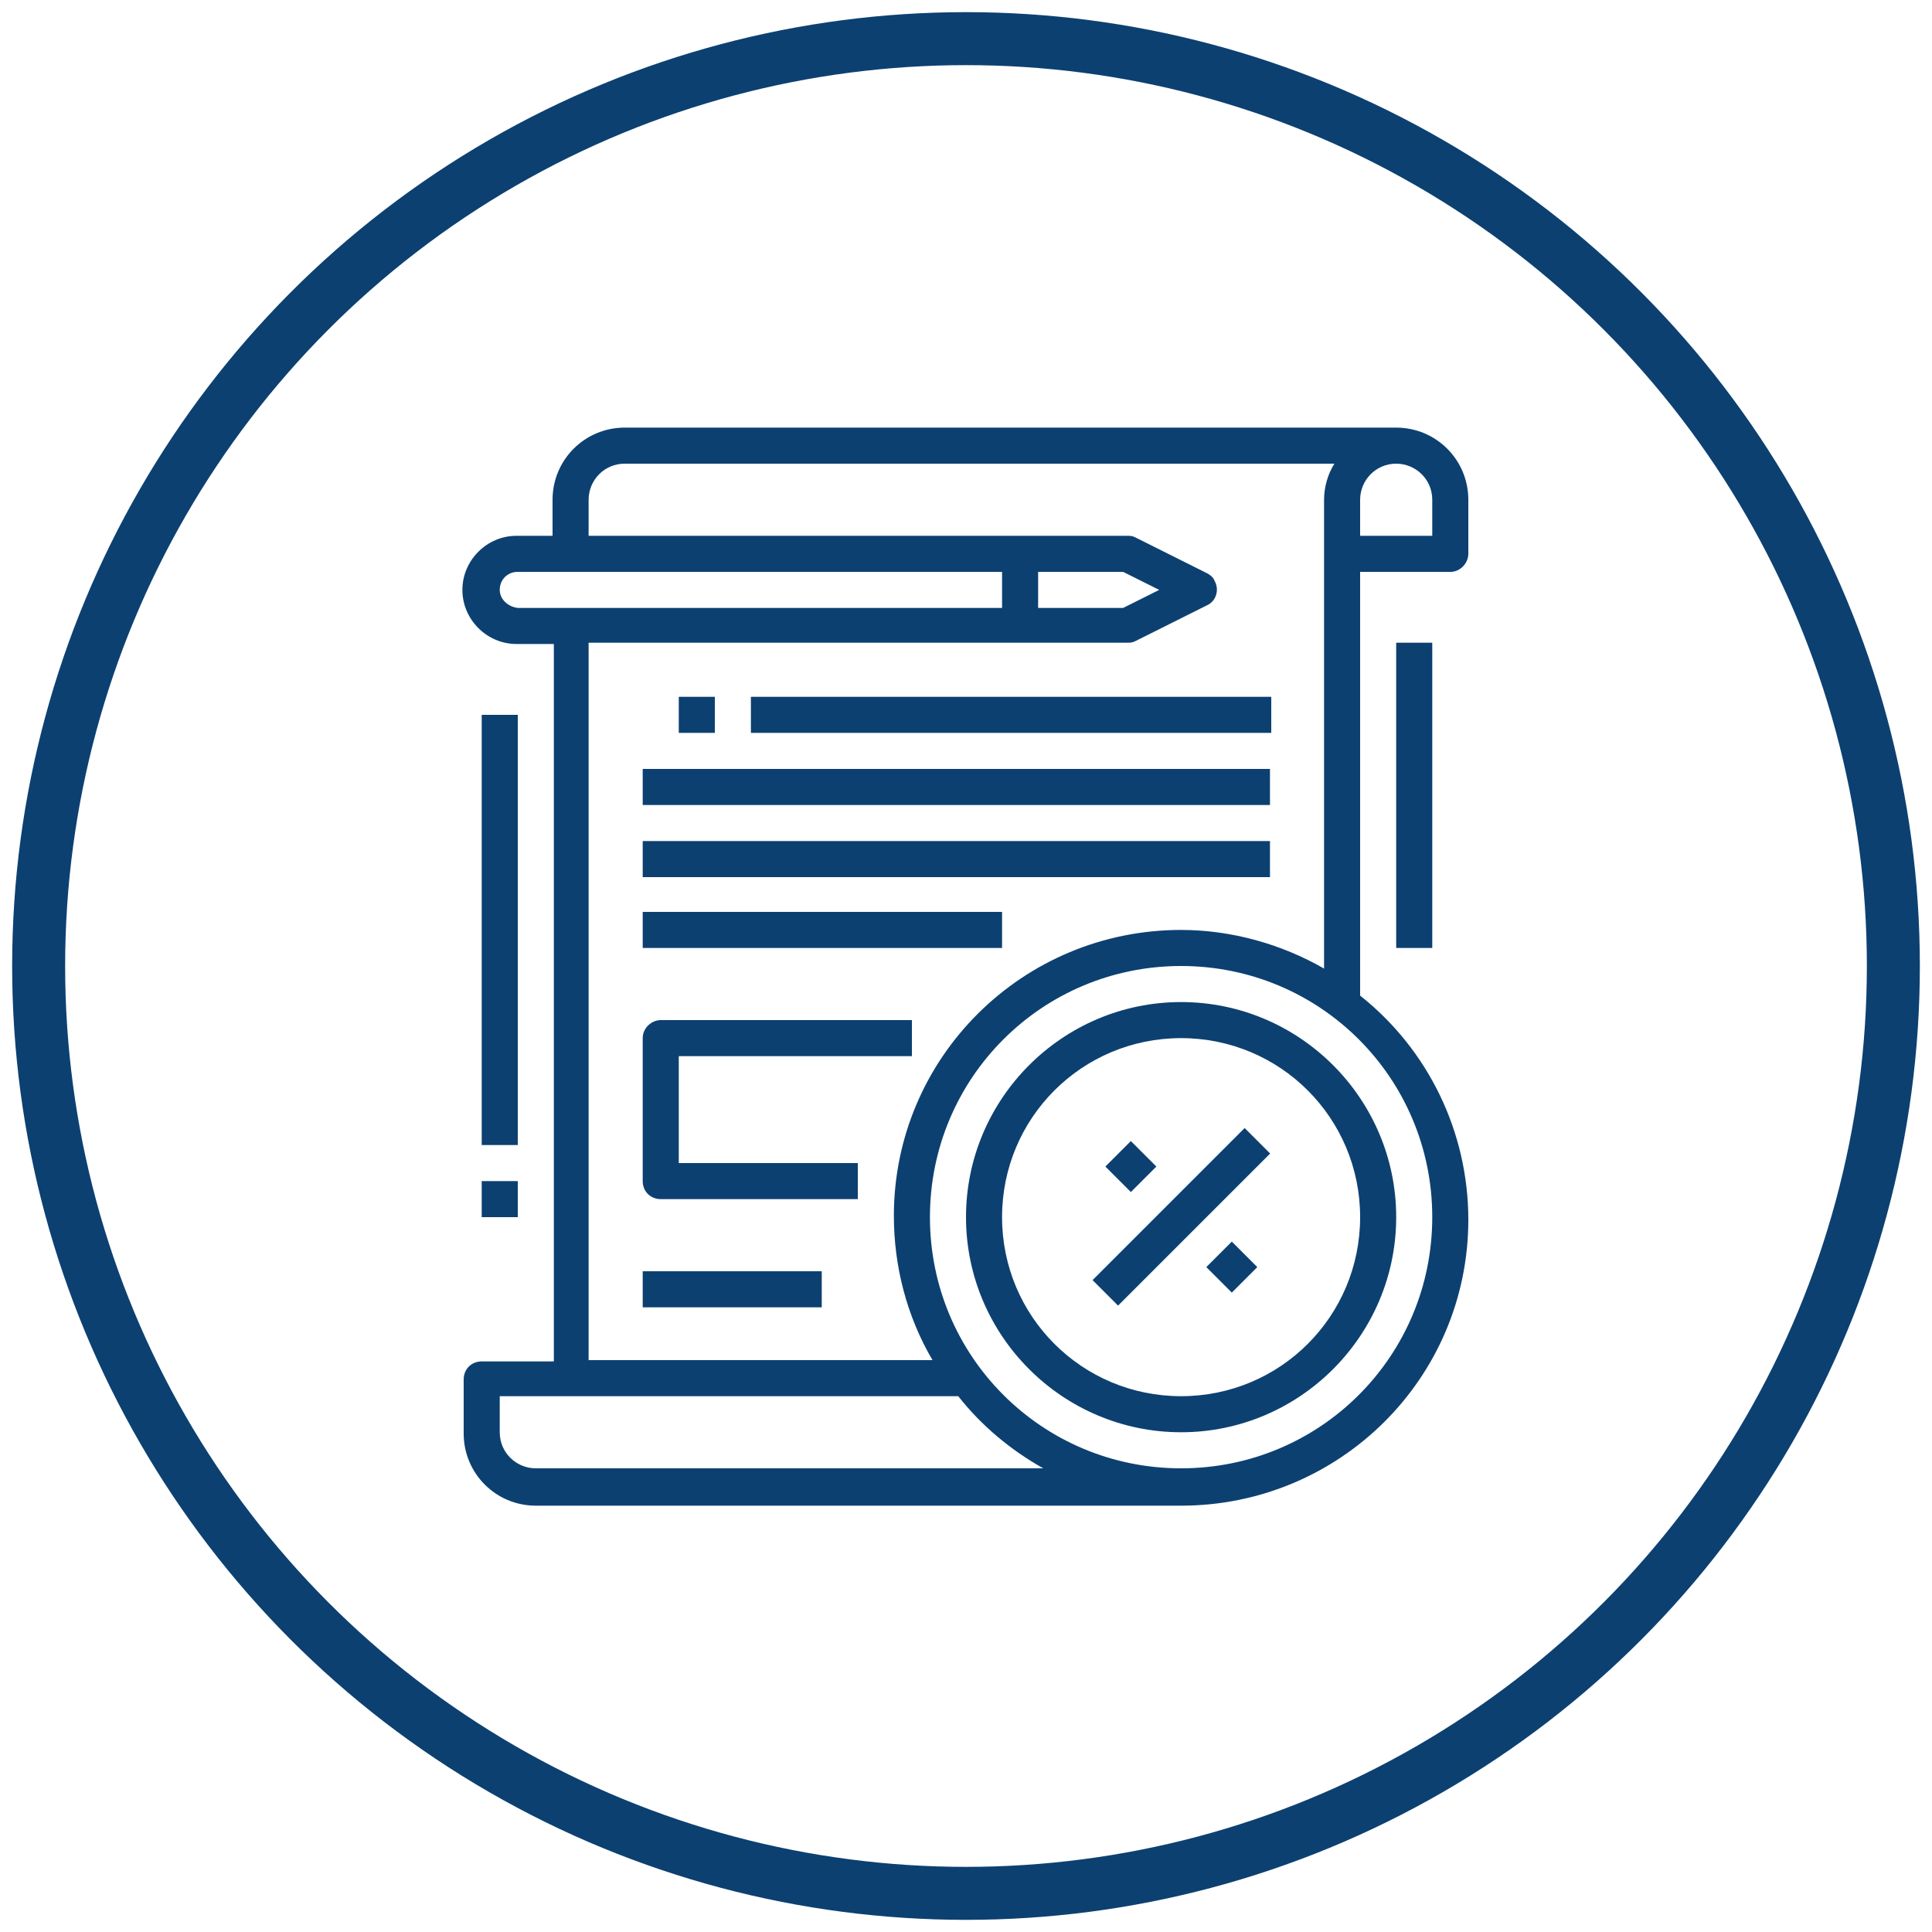 <?xml version="1.0" encoding="utf-8"?>
<!-- Generator: Adobe Illustrator 23.0.3, SVG Export Plug-In . SVG Version: 6.00 Build 0)  -->
<svg version="1.1" id="Layer_1" xmlns="http://www.w3.org/2000/svg" xmlns:xlink="http://www.w3.org/1999/xlink" x="0px" y="0px"
	 viewBox="0 0 150 150" style="enable-background:new 0 0 150 150;" xml:space="preserve">
<style type="text/css">
	.st0{fill:none;stroke:#0C4071;stroke-width:4.114;stroke-miterlimit:10;}
	.st1{fill:#0C4071;}
</style>
<circle class="st0" cx="75" cy="75" r="72"/>
<g id="Expand">
	<path class="st1" d="M114,43v-4.2c0-3.1-2.5-5.6-5.6-5.6H48.5c-3.1,0-5.6,2.5-5.6,5.6v2.8h-2.8c-2.3,0-4.2,1.9-4.2,4.2
		s1.9,4.2,4.2,4.2H43v55.7h-5.6c-0.8,0-1.4,0.6-1.4,1.4v4.2c0,3.1,2.5,5.6,5.6,5.6h50.1c12.3,0,22.3-9.9,22.3-22.2
		c0-6.8-3.1-13.2-8.4-17.4V44.4h7C113.4,44.4,114,43.7,114,43z M38.8,45.8c0-0.8,0.6-1.4,1.4-1.4h37.6v2.8H40.2
		C39.4,47.1,38.8,46.5,38.8,45.8z M87.2,44.4l2.8,1.4l-2.8,1.4h-6.6v-2.8H87.2z M41.6,114c-1.5,0-2.8-1.2-2.8-2.8v-2.8h35.6
		c1.8,2.3,4.1,4.2,6.6,5.6H41.6z M111.2,94.5c0,10.8-8.7,19.5-19.5,19.5s-19.5-8.7-19.5-19.5S80.9,75,91.7,75
		C102.5,75,111.2,83.7,111.2,94.5z M91.7,72.2c-12.3,0-22.3,9.9-22.3,22.2c0,3.9,1,7.8,3,11.2H45.7V49.9h41.8c0.2,0,0.4,0,0.6-0.1
		l5.6-2.8c0.7-0.3,1-1.2,0.6-1.9c-0.1-0.3-0.4-0.5-0.6-0.6l-5.6-2.8c-0.2-0.1-0.4-0.1-0.6-0.1H45.7v-2.8c0-1.5,1.2-2.8,2.8-2.8h55.1
		c-0.5,0.8-0.8,1.8-0.8,2.8v36.4C99.5,73.3,95.6,72.2,91.7,72.2z M111.2,41.6h-5.6v-2.8c0-1.5,1.2-2.8,2.8-2.8
		c1.5,0,2.8,1.2,2.8,2.8V41.6z"/>
	
		<rect x="86.4" y="89.2" transform="matrix(0.707 -0.707 0.707 0.707 -38.328 88.591)" class="st1" width="2.8" height="2.8"/>
	<rect x="94.3" y="97" transform="matrix(0.707 -0.707 0.707 0.707 -41.591 96.469)" class="st1" width="2.8" height="2.8"/>
	
		<rect x="83.4" y="93.1" transform="matrix(0.707 -0.707 0.707 0.707 -39.959 92.529)" class="st1" width="16.7" height="2.8"/>
	<path class="st1" d="M91.7,77.8c-9.2,0-16.7,7.5-16.7,16.7s7.5,16.7,16.7,16.7s16.7-7.5,16.7-16.7C108.4,85.3,100.9,77.8,91.7,77.8
		z M91.7,108.4c-7.7,0-13.9-6.2-13.9-13.9S84,80.6,91.7,80.6s13.9,6.2,13.9,13.9C105.6,102.2,99.4,108.4,91.7,108.4z"/>
	<rect x="52.7" y="54.1" class="st1" width="2.8" height="2.8"/>
	<rect x="58.3" y="54.1" class="st1" width="40.4" height="2.8"/>
	<rect x="49.9" y="59.7" class="st1" width="48.7" height="2.8"/>
	<rect x="49.9" y="65.3" class="st1" width="48.7" height="2.8"/>
	<rect x="49.9" y="70.8" class="st1" width="27.9" height="2.8"/>
	<rect x="49.9" y="98.7" class="st1" width="13.9" height="2.8"/>
	<path class="st1" d="M49.9,80.6v11.1c0,0.8,0.6,1.4,1.4,1.4h15.3v-2.8H52.7V82h18.1v-2.8H51.3C50.6,79.2,49.9,79.8,49.9,80.6z"/>
	<rect x="108.4" y="49.9" class="st1" width="2.8" height="23.7"/>
	<rect x="37.4" y="55.5" class="st1" width="2.8" height="33.4"/>
	<rect x="37.4" y="91.7" class="st1" width="2.8" height="2.8"/>
</g>
</svg>
